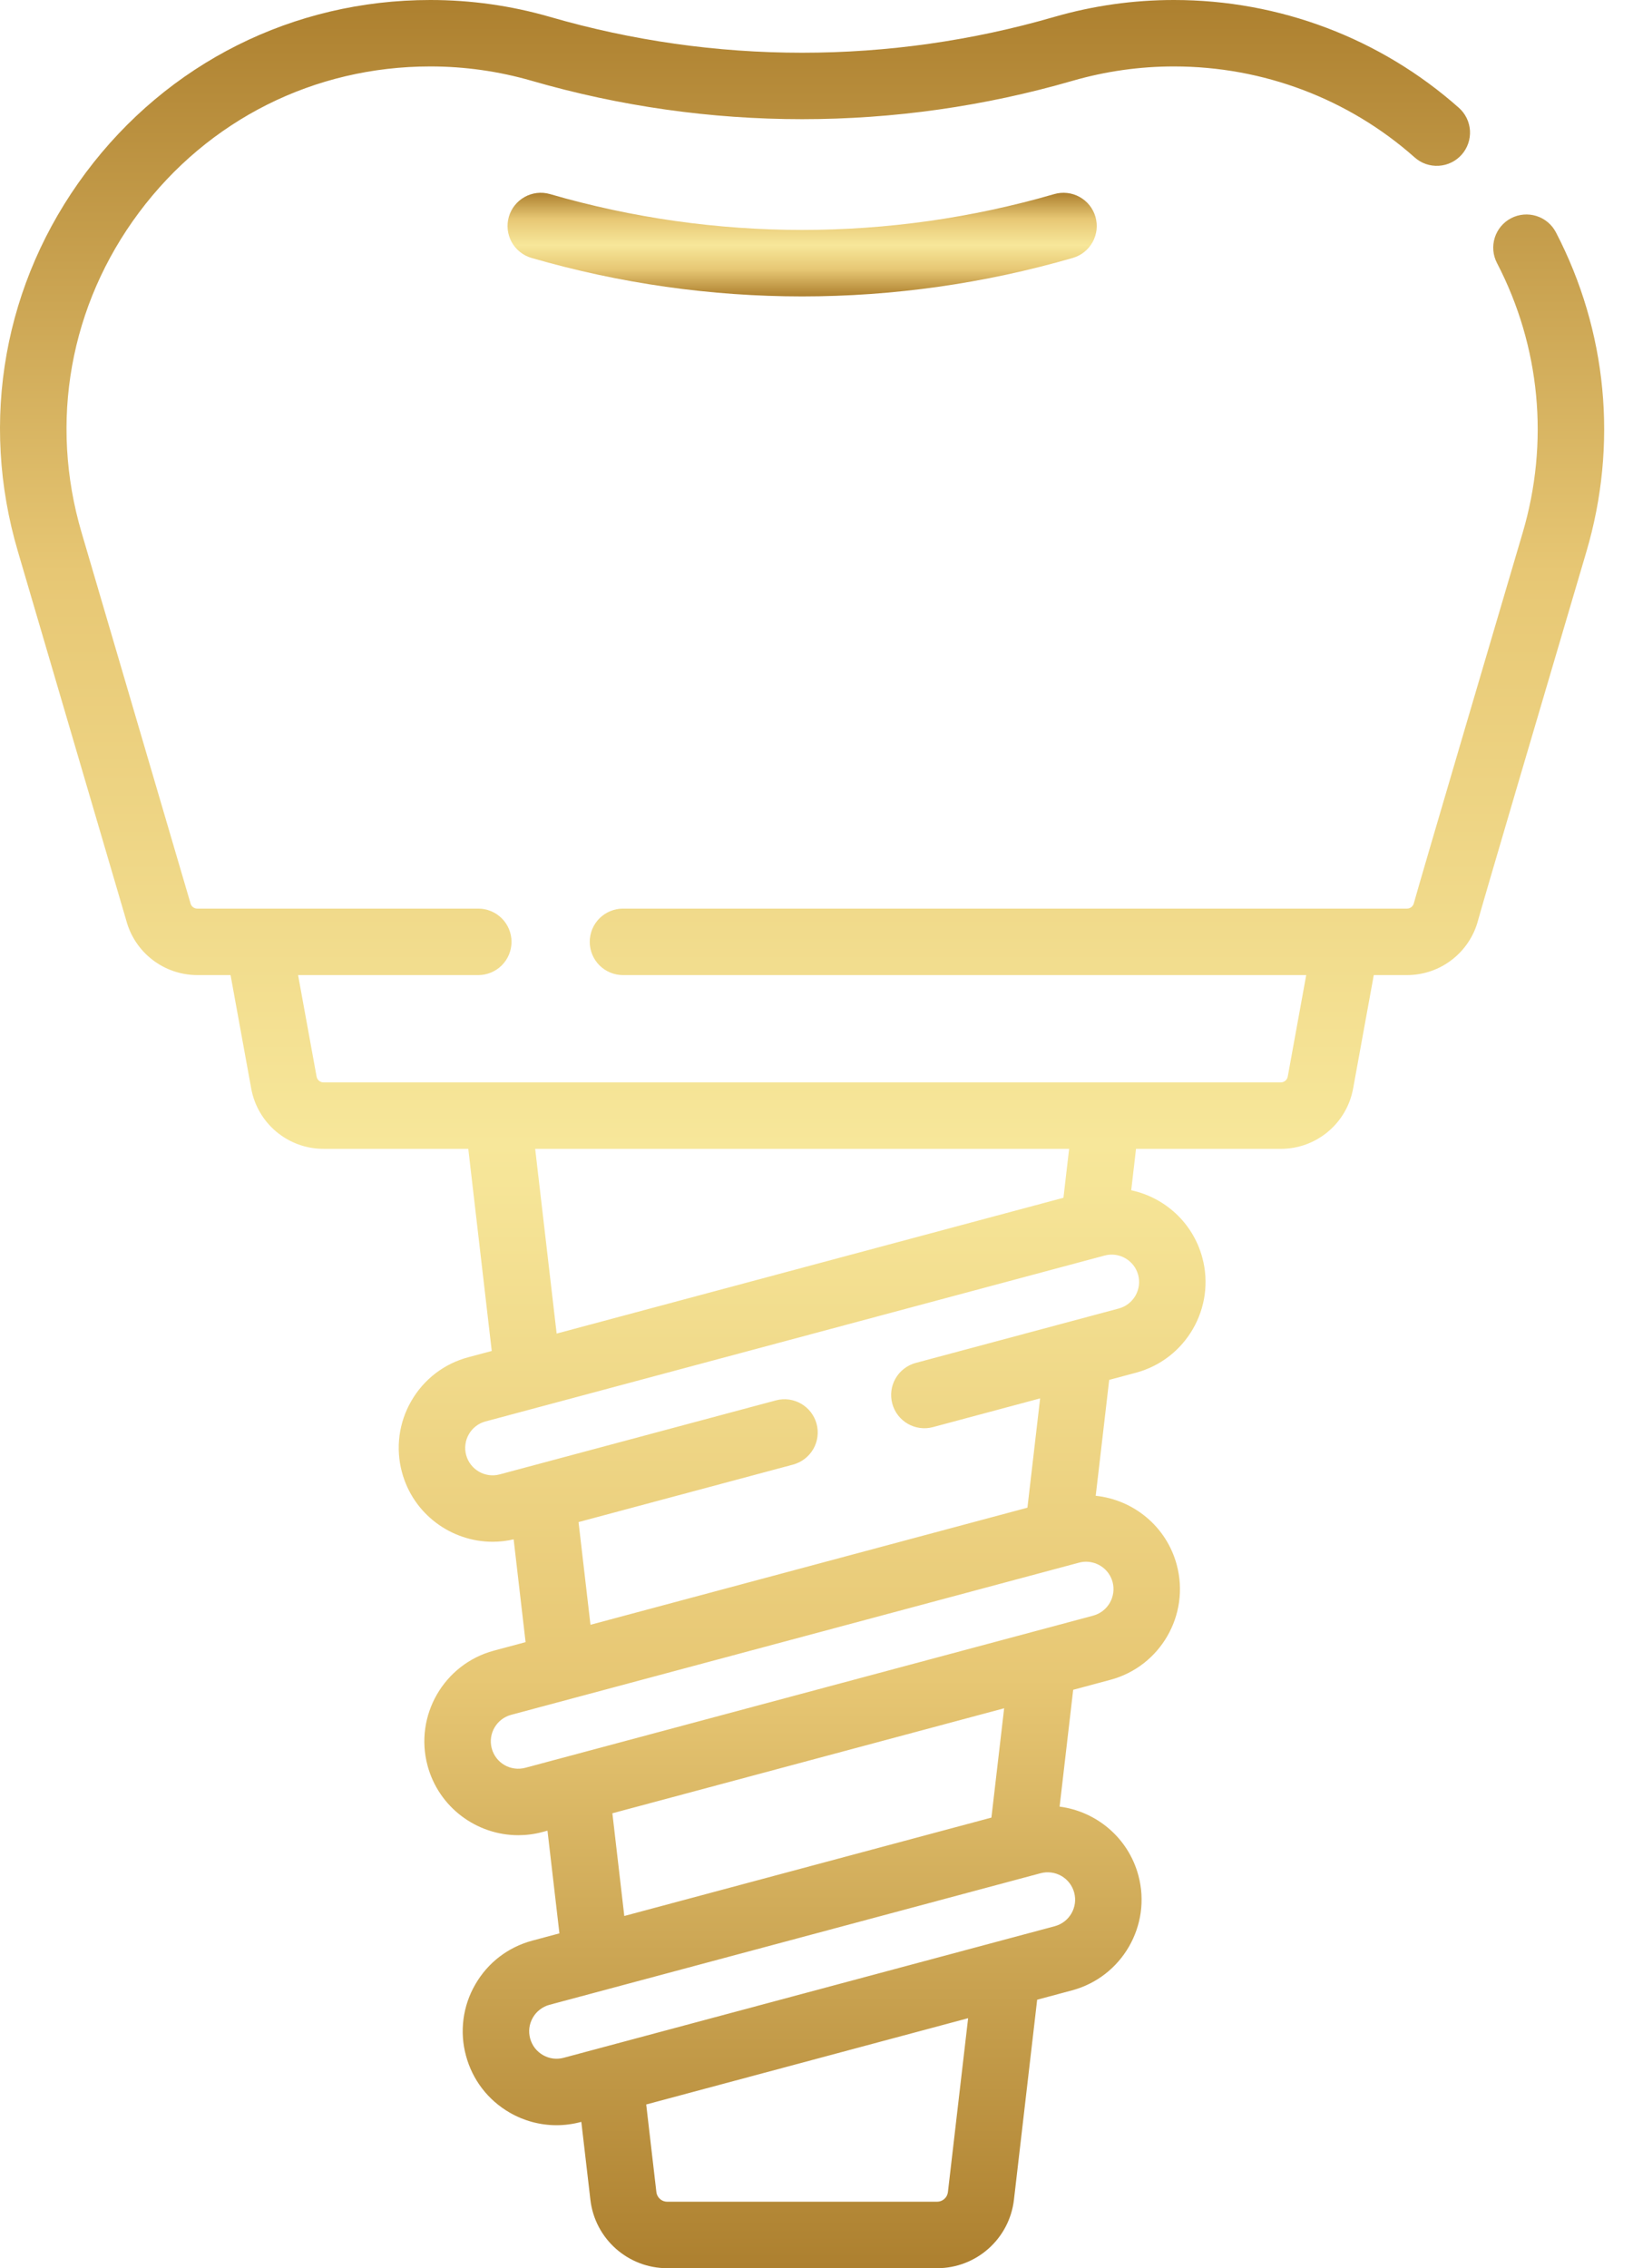 <?xml version="1.0" encoding="UTF-8"?> <svg xmlns="http://www.w3.org/2000/svg" width="54" height="75" viewBox="0 0 54 75" fill="none"><path d="M51.452 7.684C51.318 7.425 51.086 7.23 50.808 7.143C50.53 7.055 50.229 7.081 49.97 7.215C49.712 7.349 49.517 7.581 49.429 7.859C49.341 8.137 49.367 8.438 49.502 8.697C50.935 11.456 51.236 14.627 50.349 17.625C49.995 18.824 46.889 29.346 46.753 29.868C46.726 29.972 46.633 30.045 46.527 30.045H20.6C20.456 30.045 20.313 30.074 20.18 30.129C20.047 30.184 19.925 30.265 19.823 30.367C19.721 30.469 19.64 30.59 19.585 30.723C19.53 30.857 19.502 31 19.502 31.144C19.502 31.435 19.617 31.715 19.823 31.921C20.03 32.127 20.309 32.243 20.6 32.243H43.194L42.583 35.6C42.573 35.653 42.545 35.702 42.503 35.737C42.461 35.772 42.408 35.791 42.354 35.791H10.697C10.585 35.791 10.489 35.711 10.469 35.6L9.857 32.243H15.816C16.107 32.243 16.387 32.127 16.593 31.921C16.799 31.715 16.915 31.435 16.915 31.144C16.915 30.852 16.799 30.573 16.593 30.367C16.387 30.161 16.107 30.045 15.816 30.045H6.524C6.418 30.045 6.324 29.973 6.298 29.868C6.295 29.857 6.291 29.846 6.289 29.834L2.702 17.625C1.616 13.954 2.308 10.09 4.599 7.023C6.89 3.956 10.399 2.197 14.227 2.197C15.361 2.196 16.488 2.356 17.577 2.67C23.422 4.365 29.629 4.365 35.474 2.67C36.563 2.356 37.691 2.196 38.824 2.197C41.769 2.197 44.595 3.266 46.782 5.207C47 5.401 47.286 5.5 47.577 5.482C47.868 5.465 48.14 5.333 48.334 5.115C48.527 4.897 48.626 4.611 48.609 4.32C48.591 4.029 48.459 3.757 48.241 3.564C45.651 1.266 42.307 2.56773e-06 38.824 2.56773e-06C37.484 -0.001 36.151 0.187 34.863 0.559C29.417 2.139 23.634 2.139 18.188 0.559C16.901 0.187 15.567 -0.001 14.227 2.56773e-06C9.7 2.56773e-06 5.548 2.081 2.838 5.708C0.128 9.335 -0.69 13.906 0.595 18.246L4.176 30.439C4.314 30.956 4.619 31.413 5.044 31.739C5.468 32.065 5.988 32.242 6.524 32.243H7.624L8.307 35.993C8.408 36.553 8.703 37.059 9.14 37.424C9.577 37.789 10.128 37.989 10.697 37.988H15.485L16.261 44.672L15.487 44.879C15.093 44.983 14.723 45.165 14.399 45.413C14.076 45.661 13.805 45.972 13.602 46.325C13.397 46.678 13.264 47.068 13.211 47.472C13.158 47.876 13.185 48.287 13.292 48.681C13.663 50.066 14.92 50.981 16.291 50.981C16.525 50.981 16.758 50.954 16.985 50.901L17.38 54.3L16.333 54.581C14.68 55.024 13.695 56.73 14.138 58.383C14.51 59.768 15.767 60.684 17.137 60.684C17.403 60.684 17.672 60.65 17.94 60.578L18.104 60.534L18.499 63.93L17.603 64.17C16.801 64.385 16.132 64.898 15.718 65.617C15.513 65.969 15.38 66.359 15.327 66.763C15.274 67.168 15.301 67.578 15.408 67.972C15.622 68.772 16.136 69.442 16.854 69.857C17.324 70.129 17.857 70.273 18.401 70.274C18.67 70.274 18.942 70.238 19.209 70.167L19.223 70.163L19.523 72.738C19.672 74.029 20.765 75.002 22.064 75.002H30.987C32.286 75.002 33.379 74.029 33.529 72.738L34.297 66.124L35.449 65.815C37.102 65.372 38.087 63.667 37.644 62.014C37.308 60.763 36.25 59.896 35.039 59.739L35.488 55.876L36.718 55.546C38.371 55.104 39.356 53.398 38.913 51.745C38.571 50.468 37.476 49.59 36.233 49.461L36.679 45.628L37.564 45.391C39.218 44.947 40.202 43.242 39.759 41.589C39.447 40.426 38.511 39.595 37.407 39.358L37.566 37.989H42.354C43.529 37.989 44.534 37.149 44.745 35.993L45.428 32.243H46.527C47.635 32.243 48.602 31.493 48.88 30.42C48.977 30.047 51.072 22.937 52.457 18.249C53.505 14.703 53.148 10.95 51.452 7.684ZM31.346 72.484C31.336 72.572 31.294 72.653 31.227 72.713C31.161 72.771 31.076 72.804 30.987 72.804H22.064C21.975 72.804 21.89 72.772 21.824 72.713C21.757 72.653 21.715 72.572 21.705 72.484L21.369 69.588L32.014 66.735L31.346 72.484ZM35.521 62.582C35.651 63.065 35.363 63.563 34.88 63.693L18.64 68.044C18.526 68.075 18.405 68.083 18.288 68.068C18.169 68.052 18.056 68.013 17.953 67.954C17.849 67.894 17.759 67.815 17.686 67.721C17.614 67.626 17.561 67.518 17.53 67.403C17.499 67.288 17.491 67.168 17.506 67.05C17.522 66.932 17.561 66.818 17.621 66.715C17.68 66.612 17.759 66.521 17.854 66.449C17.948 66.376 18.056 66.323 18.171 66.292L34.411 61.941C34.643 61.879 34.89 61.912 35.099 62.032C35.307 62.152 35.459 62.35 35.521 62.582H35.521ZM32.784 60.102L20.644 63.355L20.25 59.959L33.205 56.487L32.784 60.102ZM36.791 52.313C36.852 52.545 36.819 52.793 36.699 53.001C36.579 53.209 36.381 53.361 36.149 53.424L17.371 58.455C17.139 58.517 16.892 58.485 16.683 58.365C16.475 58.245 16.323 58.047 16.261 57.814C16.131 57.331 16.419 56.834 16.902 56.704L35.68 51.672C35.756 51.652 35.835 51.641 35.914 51.641C36.315 51.641 36.682 51.908 36.791 52.313ZM37.637 42.157C37.699 42.39 37.666 42.637 37.546 42.845C37.425 43.054 37.227 43.206 36.995 43.268L30.282 45.067C30.143 45.104 30.012 45.169 29.898 45.257C29.783 45.344 29.687 45.454 29.615 45.579C29.543 45.704 29.496 45.842 29.477 45.985C29.459 46.128 29.468 46.273 29.506 46.412C29.662 46.998 30.265 47.346 30.851 47.19L34.395 46.24L33.975 49.854L19.526 53.726L19.131 50.33L26.226 48.429C26.507 48.353 26.747 48.169 26.893 47.917C27.039 47.664 27.078 47.364 27.003 47.083C26.846 46.497 26.243 46.149 25.657 46.306L16.525 48.753C16.042 48.883 15.544 48.595 15.414 48.112C15.383 47.997 15.375 47.877 15.391 47.759C15.406 47.641 15.445 47.527 15.505 47.424C15.564 47.321 15.643 47.23 15.738 47.158C15.832 47.085 15.941 47.032 16.056 47.002L36.526 41.517C37.009 41.387 37.508 41.675 37.637 42.157ZM35.166 39.606L18.407 44.097L17.697 37.988H35.354L35.166 39.606Z" fill="url(#paint0_linear_283_1162)"></path><path d="M34.863 6.418C29.417 7.998 23.634 7.998 18.187 6.418C17.605 6.25 16.995 6.586 16.827 7.169C16.787 7.307 16.774 7.452 16.79 7.596C16.806 7.739 16.85 7.878 16.919 8.004C16.989 8.131 17.083 8.242 17.196 8.332C17.308 8.422 17.438 8.489 17.576 8.529C20.503 9.377 23.514 9.801 26.525 9.801C29.536 9.801 32.547 9.377 35.474 8.529C35.613 8.489 35.742 8.422 35.855 8.332C35.967 8.242 36.061 8.131 36.131 8.004C36.2 7.878 36.245 7.739 36.261 7.596C36.276 7.452 36.264 7.307 36.224 7.168C36.184 7.03 36.117 6.9 36.027 6.788C35.937 6.675 35.825 6.581 35.699 6.512C35.572 6.442 35.434 6.398 35.29 6.382C35.147 6.366 35.002 6.378 34.863 6.418Z" fill="url(#paint1_linear_283_1162)"></path><defs><linearGradient id="paint0_linear_283_1162" x1="26.523" y1="0" x2="26.523" y2="75.002" gradientUnits="userSpaceOnUse"><stop stop-color="#AD802F"></stop><stop offset="0.252" stop-color="#E7C774"></stop><stop offset="0.505" stop-color="#F7E79A"></stop><stop offset="0.74" stop-color="#E7C774"></stop><stop offset="1" stop-color="#AD802F"></stop></linearGradient><linearGradient id="paint1_linear_283_1162" x1="26.525" y1="6.375" x2="26.525" y2="9.801" gradientUnits="userSpaceOnUse"><stop stop-color="#AD802F"></stop><stop offset="0.252" stop-color="#E7C774"></stop><stop offset="0.505" stop-color="#F7E79A"></stop><stop offset="0.74" stop-color="#E7C774"></stop><stop offset="1" stop-color="#AD802F"></stop></linearGradient></defs></svg> 